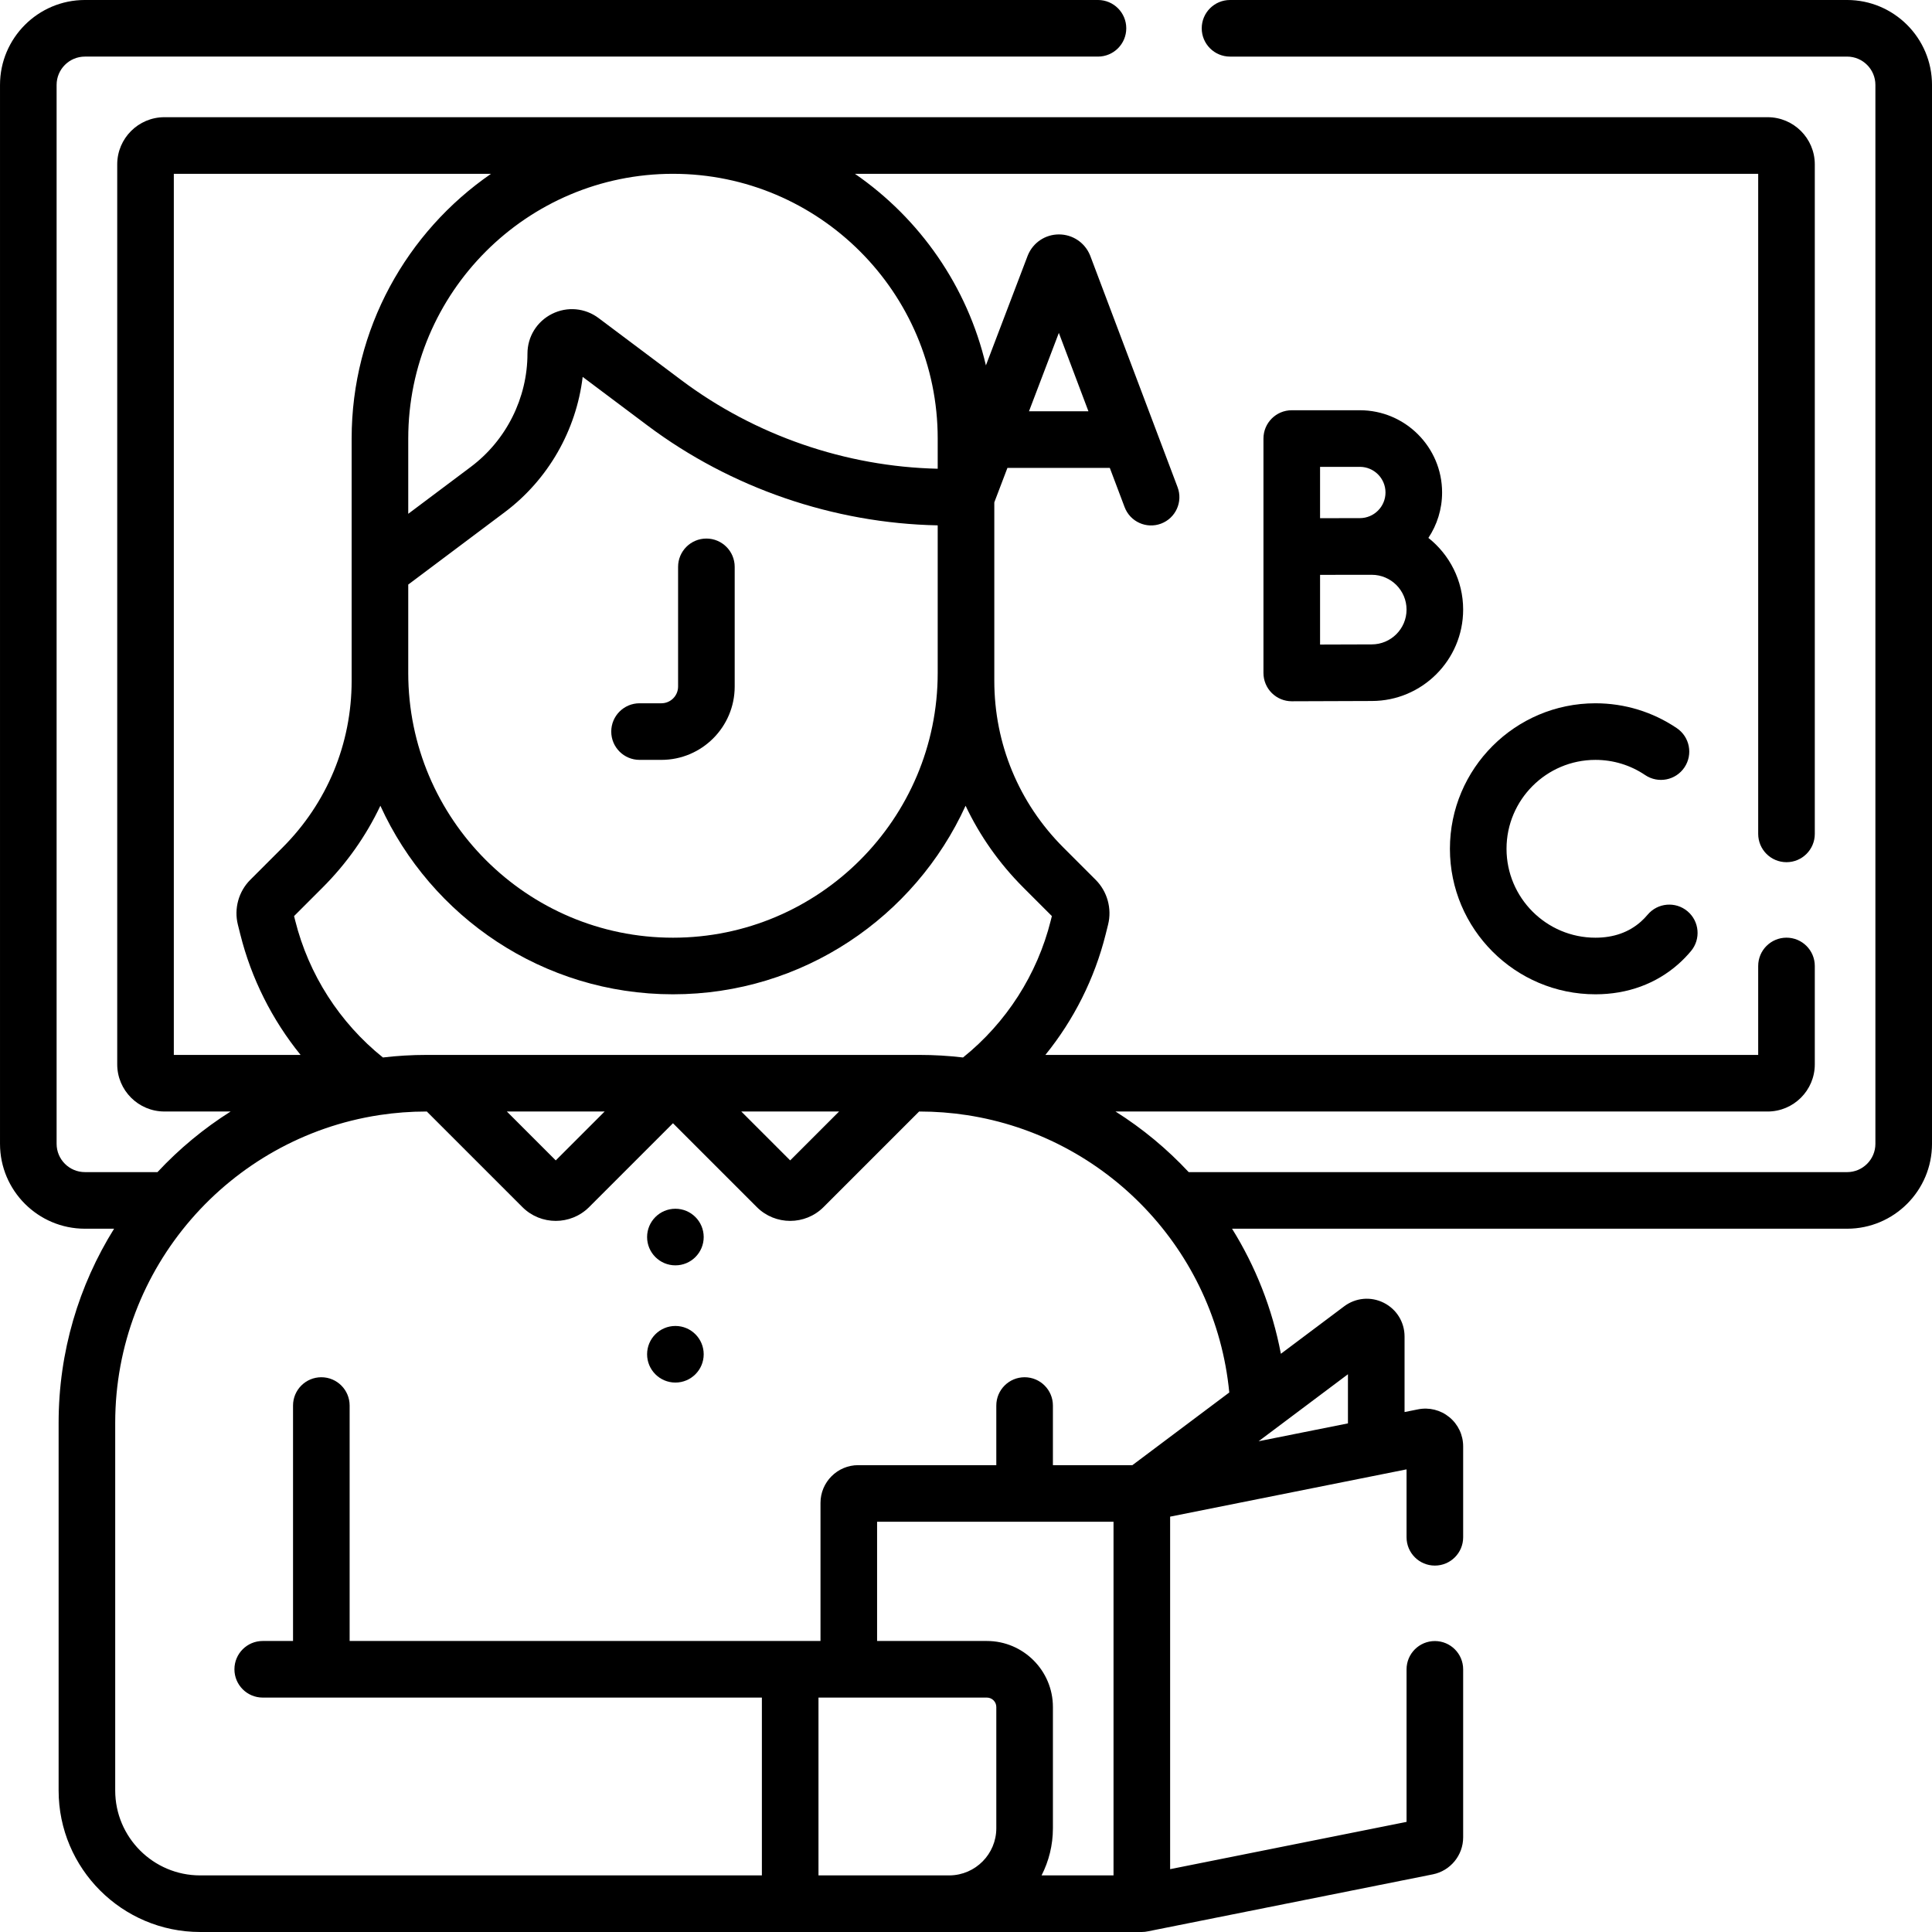 <?xml version="1.0" encoding="UTF-8" standalone="no"?>
<svg id="Capa_1" enable-background="new 0 0 512 512" viewBox="0 0 512 512" xmlns="http://www.w3.org/2000/svg"><g><path d="m489.5 0h-163.53c-4.142 0-7.5 3.357-7.5 7.5s3.358 7.5 7.5 7.5h163.53c4.136 0 7.5 3.364 7.5 7.5v280.625c0 4.136-3.364 7.5-7.5 7.5h-174.482c-5.736-6.153-12.256-11.559-19.394-16.062h172.814c6.893 0 12.5-5.607 12.5-12.5v-26.07c0-4.143-3.358-7.5-7.5-7.5s-7.5 3.357-7.5 7.5v23.57h-188.903c7.542-9.304 13.038-20.211 15.976-31.96l.642-2.568c1.059-4.235-.201-8.784-3.288-11.871l-8.558-8.557c-11.805-11.806-18.306-27.501-18.306-44.195v-47.282l3.479-9.134h27.127l3.926 10.403c1.462 3.874 5.787 5.83 9.665 4.368 3.875-1.462 5.832-5.789 4.369-9.665l-23.117-61.253c-.026-.068-.053-.138-.082-.205-1.379-3.354-4.612-5.519-8.237-5.519h-.008c-3.628.003-6.862 2.175-8.236 5.533-.024.057-.046.114-.068.173l-11.045 29.001c-4.893-20.934-17.529-38.923-34.712-50.77h239.376v174.93c0 4.143 3.358 7.5 7.5 7.5s7.5-3.357 7.5-7.5v-177.43c0-6.893-5.607-12.5-12.5-12.5h-424.875c-6.893 0-12.5 5.607-12.5 12.5v238.5c0 6.893 5.607 12.5 12.5 12.5h17.555c-7.138 4.508-13.653 9.915-19.385 16.062h-19.233c-4.136 0-7.5-3.364-7.5-7.5v-280.624c0-4.136 3.364-7.5 7.5-7.5h268.47c4.142 0 7.5-3.357 7.5-7.5s-3.358-7.5-7.5-7.5h-268.47c-12.407 0-22.5 10.094-22.5 22.5v280.625c0 12.406 10.093 22.5 22.5 22.5h7.733c-9.315 14.94-14.701 32.572-14.701 51.438v97.437c0 20.678 16.822 37.5 37.5 37.5h249.562c.551 0 1.084-.06 1.586-.169l75.535-15.107c4.656-.934 8.035-5.058 8.035-9.806v-44.521c0-4.143-3.358-7.5-7.5-7.5s-7.5 3.357-7.5 7.5v40.422l-62.656 12.531v-93.42l62.656-12.531v18c0 4.143 3.358 7.5 7.5 7.5s7.5-3.357 7.5-7.5v-24.099c0-3.007-1.333-5.825-3.658-7.732-2.326-1.907-5.352-2.664-8.303-2.074l-3.57.714v-20.02c0-3.812-2.118-7.24-5.528-8.944-3.411-1.706-7.424-1.343-10.472.944l-16.775 12.581c-2.272-11.986-6.731-23.172-12.937-33.144h162.993c12.407 0 22.5-10.094 22.5-22.5v-280.625c0-12.406-10.093-22.5-22.5-22.5zm-218.301 235.213 7.558 7.557-.299 1.195c-3.575 14.299-11.783 27.075-23.245 36.278-3.792-.449-7.649-.68-11.557-.68h-130.625c-3.909 0-7.766.232-11.556.681-11.462-9.203-19.67-21.979-23.245-36.278l-.299-1.196 7.558-7.558c6.404-6.404 11.55-13.732 15.312-21.683 13.415 29.449 43.128 49.971 77.543 49.971s64.128-20.522 77.543-49.971c3.762 7.951 8.908 15.279 15.312 21.684zm-48.837 59.349-12.956 12.956-12.956-12.956zm-62.125 0-12.956 12.956-12.956-12.956zm88.263-155.337v39.119c0 38.685-31.472 70.156-70.156 70.156s-70.156-31.472-70.156-70.156v-23.43l25.594-19.195c11.495-8.621 18.94-21.702 20.632-35.839l17.16 12.87c22.099 16.574 49.321 25.927 76.926 26.475zm32.105-51.006 7.84 20.776h-15.753zm-32.105 28v8.002c-24.379-.546-48.408-8.831-67.927-23.471l-21.941-16.456c-3.593-2.694-8.32-3.119-12.337-1.113-4.017 2.009-6.513 6.047-6.513 10.538 0 11.741-5.607 22.956-15 30l-16.594 12.445v-19.945c0-38.685 31.472-70.156 70.156-70.156s70.156 31.471 70.156 70.156zm-202.437-70.157h84.064c-22.296 15.372-36.939 41.086-36.939 70.156v64.192c0 16.694-6.501 32.39-18.306 44.194l-8.558 8.558c-3.087 3.087-4.347 7.636-3.289 11.87l.643 2.57c2.937 11.748 8.433 22.655 15.975 31.959h-33.59zm170.843 403.815h44.625c1.378 0 2.5 1.121 2.5 2.5v32.125c0 6.841-5.524 12.415-12.346 12.498h-.154c-.052 0-.103.001-.155.002h-34.47zm78.188-46.596v93.719h-19.07c1.922-3.752 3.008-8.001 3.008-12.498v-32.125c0-9.649-7.851-17.5-17.5-17.5h-29.094v-31.596zm62.125-39.093v13.02l-23.673 4.735zm-57.125 24.093h-21.064v-15.797c0-4.143-3.358-7.5-7.5-7.5s-7.5 3.357-7.5 7.5v15.797h-36.592c-5.514 0-10 4.486-10 10v36.596h-124.782v-62.393c0-4.143-3.358-7.5-7.5-7.5s-7.5 3.357-7.5 7.5v62.393h-8.031c-4.142 0-7.5 3.357-7.5 7.5s3.358 7.5 7.5 7.5h132.281v47.123h-148.875c-12.407 0-22.5-10.094-22.5-22.5v-97.438c0-41.194 30.349-75.433 69.862-81.533.095-.013.19-.027.285-.043 4.031-.608 8.156-.923 12.353-.923h.081l25.331 25.331c2.437 2.437 5.637 3.654 8.838 3.654s6.402-1.219 8.839-3.654l22.224-22.224 22.224 22.224c2.437 2.437 5.637 3.654 8.838 3.654s6.402-1.219 8.839-3.654l25.331-25.331h.081c4.256 0 8.44.324 12.528.948.019.003.038.006.058.009 36.826 5.65 65.881 35.704 69.528 73.505z"/><path d="m360.376 108.719h-18.046c-4.142 0-7.5 3.357-7.5 7.5v62.125c0 1.995.795 3.907 2.208 5.315 1.406 1.399 3.309 2.185 5.292 2.185h.034c.001 0 16.591-.074 21.164-.074 13.356 0 24.222-10.866 24.222-24.222 0-7.692-3.604-14.558-9.212-18.998 2.295-3.451 3.633-7.59 3.633-12.036 0-12.018-9.777-21.795-21.795-21.795zm0 15c3.747 0 6.795 3.048 6.795 6.795s-3.048 6.795-6.795 6.795l-10.546.017v-13.606h10.546zm3.152 47.051c-2.517 0-8.662.022-13.697.043v-18.472l13.697-.015c5.085 0 9.222 4.138 9.222 9.223s-4.137 9.221-9.222 9.221z"/><path d="m422.806 263.5c8.491 0 16.111-2.79 22.038-8.068 1.159-1.033 2.262-2.17 3.276-3.379 2.663-3.173 2.25-7.903-.923-10.566-3.172-2.661-7.902-2.249-10.566.924-.551.656-1.145 1.27-1.765 1.821-3.18 2.832-7.238 4.269-12.06 4.269-12.992 0-23.562-10.57-23.562-23.562s10.57-23.562 23.562-23.562c4.723 0 9.276 1.39 13.169 4.02 3.435 2.317 8.095 1.416 10.413-2.017 2.319-3.433 1.416-8.095-2.017-10.413-6.382-4.312-13.84-6.59-21.566-6.59-21.263 0-38.562 17.299-38.562 38.562s17.299 38.561 38.563 38.561z"/><path d="m161.987 193.875c0 4.143 3.358 7.5 7.5 7.5h5.785c10.713 0 19.429-8.716 19.429-19.429v-31.724c0-4.143-3.358-7.5-7.5-7.5s-7.5 3.357-7.5 7.5v31.724c0 2.442-1.987 4.429-4.429 4.429h-5.785c-4.142 0-7.5 3.357-7.5 7.5z"/><circle cx="178.987" cy="327.831" r="7.5"/><circle cx="178.987" cy="358.894" r="7.5"/></g><g/><g/><g/><g/><g/><g/><g/><g/><g/><g/><g/><g/><g/><g/><g/></svg>